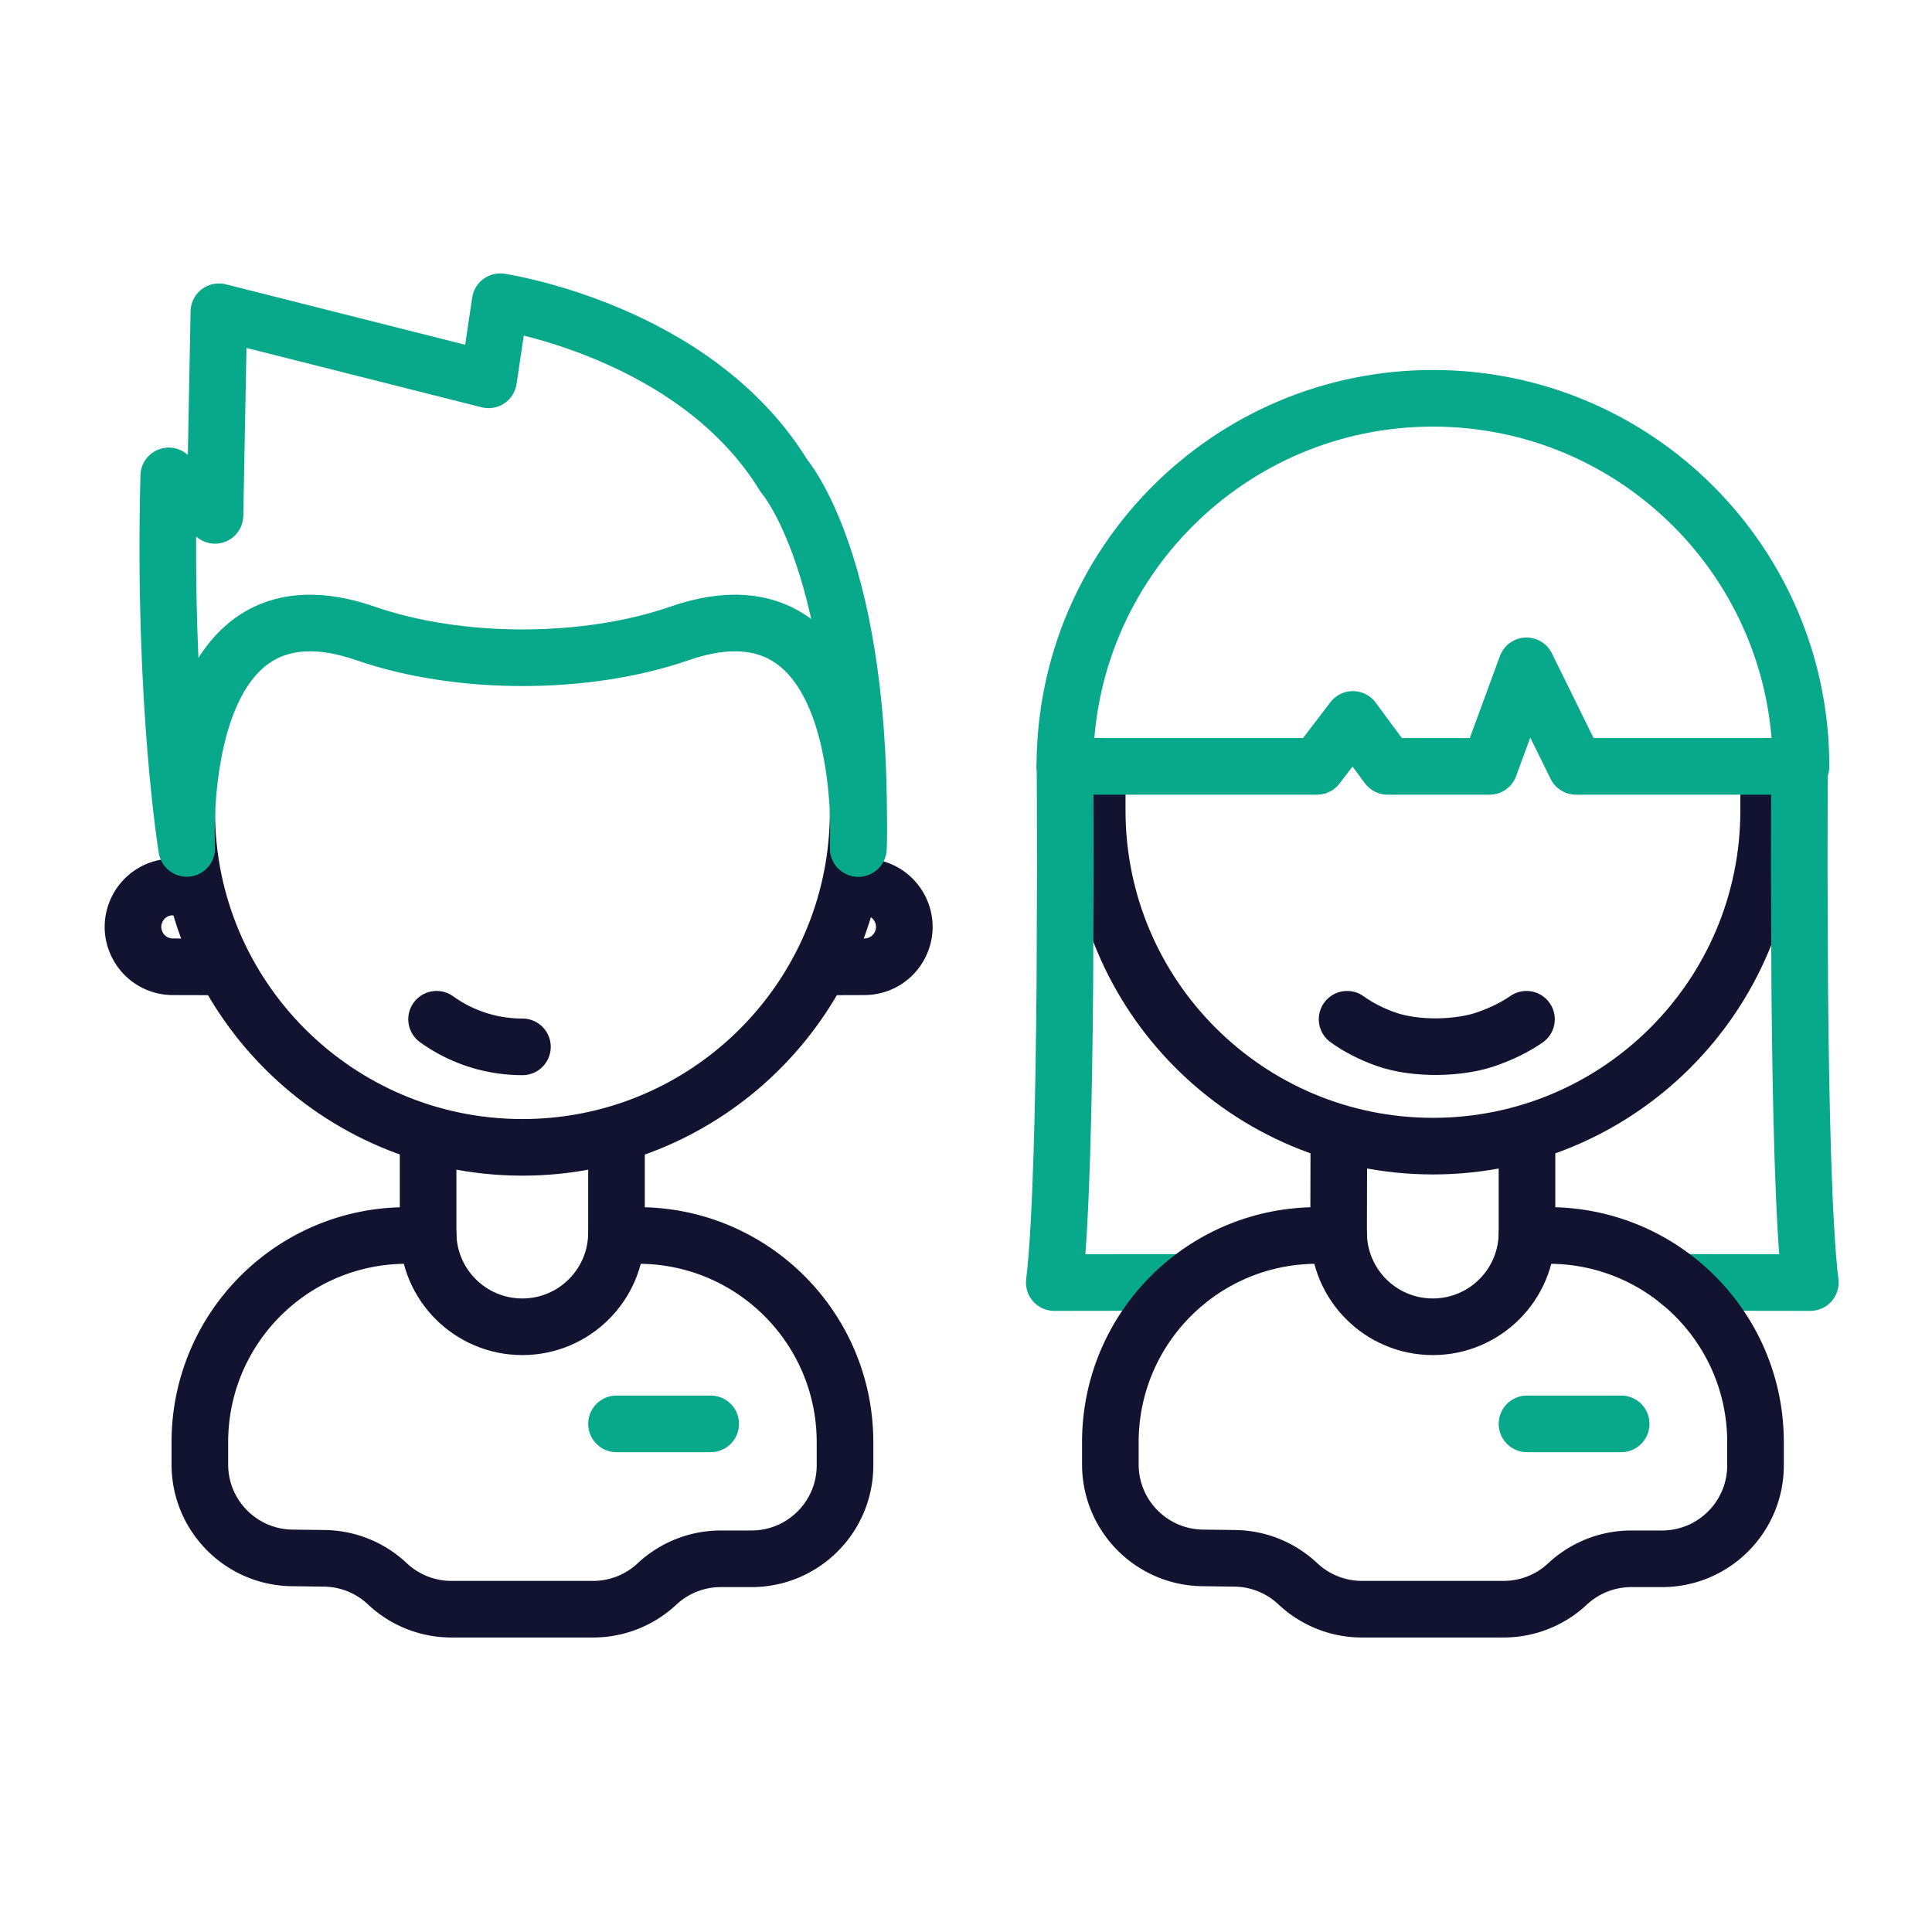 <svg xmlns="http://www.w3.org/2000/svg" width="430" height="430" viewbox="0 0 430 430"><g clip-path="url(#a)" id="gid1"><g fill="none" stroke-linecap="round" stroke-linejoin="round" stroke-width="12.6" clip-path="url(#b)" style="display:block" id="gid2"><g style="display:block" id="gid3"><path stroke="#121331" d="M137.192 274.979h4.878c25.406 0 46.002 20.596 46.002 46.002v5.151c0 11.489-9.314 20.804-20.803 20.804h-6.838a20.803 20.803 0 0 0-14.209 5.609s0 0 0 0a20.803 20.803 0 0 1-14.209 5.609H100.47a20.803 20.803 0 0 1-14.209-5.609l-.114-.106a20.806 20.806 0 0 0-13.94-5.608l-7.192-.093c-11.383-.147-20.534-9.417-20.534-20.801v-4.956c0-25.406 20.596-46.002 46.002-46.002h4.815" class="primary" id="pid1"/><path stroke="#121331" d="M137.21 252.726v21.607c0 11.578-9.386 20.964-20.964 20.964 0 0 0 0 0 0-11.578 0-20.964-9.386-20.964-20.964v-21.607" class="primary" id="pid2"/><path stroke="#08A88A" d="M137.21 316.905h20.964" class="secondary" id="pid3"/></g><g stroke="#121331" style="display:block" id="gid4"><path d="M190.999 180.64c0 1.879-.07 3.743-.206 5.587-2.857 38.658-35.128 69.135-74.516 69.135-41.268 0-74.721-33.454-74.721-74.722" class="primary" id="pid4"/><path d="m183.771 215.197 8.655-.028a8.88 8.88 0 0 0 4.617-1.314 8.874 8.874 0 0 0 3.251-3.53c2.888-5.666-.94-12.438-7.282-12.888l-2.982-.102m-146.691.125-5.482-.023c-6.342.45-10.17 7.222-7.282 12.888a8.874 8.874 0 0 0 3.251 3.53 8.88 8.88 0 0 0 4.617 1.314l11.28.028m66.554 17.796c-3.678 0-7.214-.606-10.515-1.723a32.667 32.667 0 0 1-8.591-4.416" class="primary" id="pid5"/></g><path stroke="#08A88A" d="M-173.444-26.167s-5.316-32.27-3.999-82.914l10.292 8.786.865-45.317 60.019 15.152 2.595-17.383s43.414 6.382 63.158 38.762c0 0 17.947 20.398 16.54 82.914" class="secondary" style="display:block" transform="translate(215 215)" id="pid6"/><path stroke="#08A88A" d="M-23.974-26.167s3.67-62.922-39.849-47.837c-20.756 7.195-49.017 7.195-69.773 0-40.374-13.995-40.132 39.149-39.886 46.904" class="secondary" style="display:block" transform="translate(215 215)" id="pid7"/><g style="display:block" id="gid5"><path stroke="#121331" d="M339.745 226.854c-2.711 1.871-5.743 3.298-8.944 4.416-5.98 2.09-15.667 2.392-22.391 0-3.081-1.096-5.987-2.545-8.591-4.416" class="primary" id="pid8"/><path stroke="#121331" d="M393.646 170.571v9.8c0 41.268-33.453 74.721-74.721 74.721s-74.722-33.453-74.722-74.721v-9.8" class="primary" id="pid9"/><path stroke="#08A88A" d="M237.001 170.571h56.124l7.984-10.449 7.727 10.449h22.687l8.222-22.38 11.018 22.38h50.086c0-45.245-36.679-81.924-81.924-81.924-45.245 0-81.924 36.679-81.924 81.924" class="secondary" id="pid10"/><path stroke="#08A88A" d="M237.037 170.516s.068 10.134.068 22.726l-.102 26.088c-.204 25.154-.809 53.449-2.357 66.128 11.304 0 29.213-.042 29.213-.042m136.657-114.775s-.063 9.859-.063 22.271l.11 26.756c.212 25.075.809 53.174 2.357 65.79-11.312 0-29.088-.042-29.088-.042" class="secondary" id="pid11"/></g><g style="display:block" id="gid6"><path stroke="#121331" d="M339.84 274.979h4.878c25.406 0 46.002 20.596 46.002 46.002v5.151c0 11.489-9.314 20.804-20.803 20.804h-6.838a20.803 20.803 0 0 0-14.209 5.609s0 0 0 0a20.806 20.806 0 0 1-14.21 5.609h-31.542a20.806 20.806 0 0 1-14.21-5.609l-.113-.106a20.806 20.806 0 0 0-13.94-5.608l-7.192-.093c-11.383-.147-20.534-9.417-20.534-20.801v-4.956c0-25.406 20.596-46.002 46.002-46.002h4.815" class="primary" id="pid12"/><path stroke="#121331" d="M339.858 252.726v21.607c0 11.578-9.386 20.964-20.964 20.964 0 0 0 0 0 0-11.578 0-20.964-9.386-20.964-20.964l.055-21.982" class="primary" id="pid13"/><path stroke="#08A88A" d="M339.858 316.905h20.963" class="secondary" id="pid14"/></g></g></g></svg>